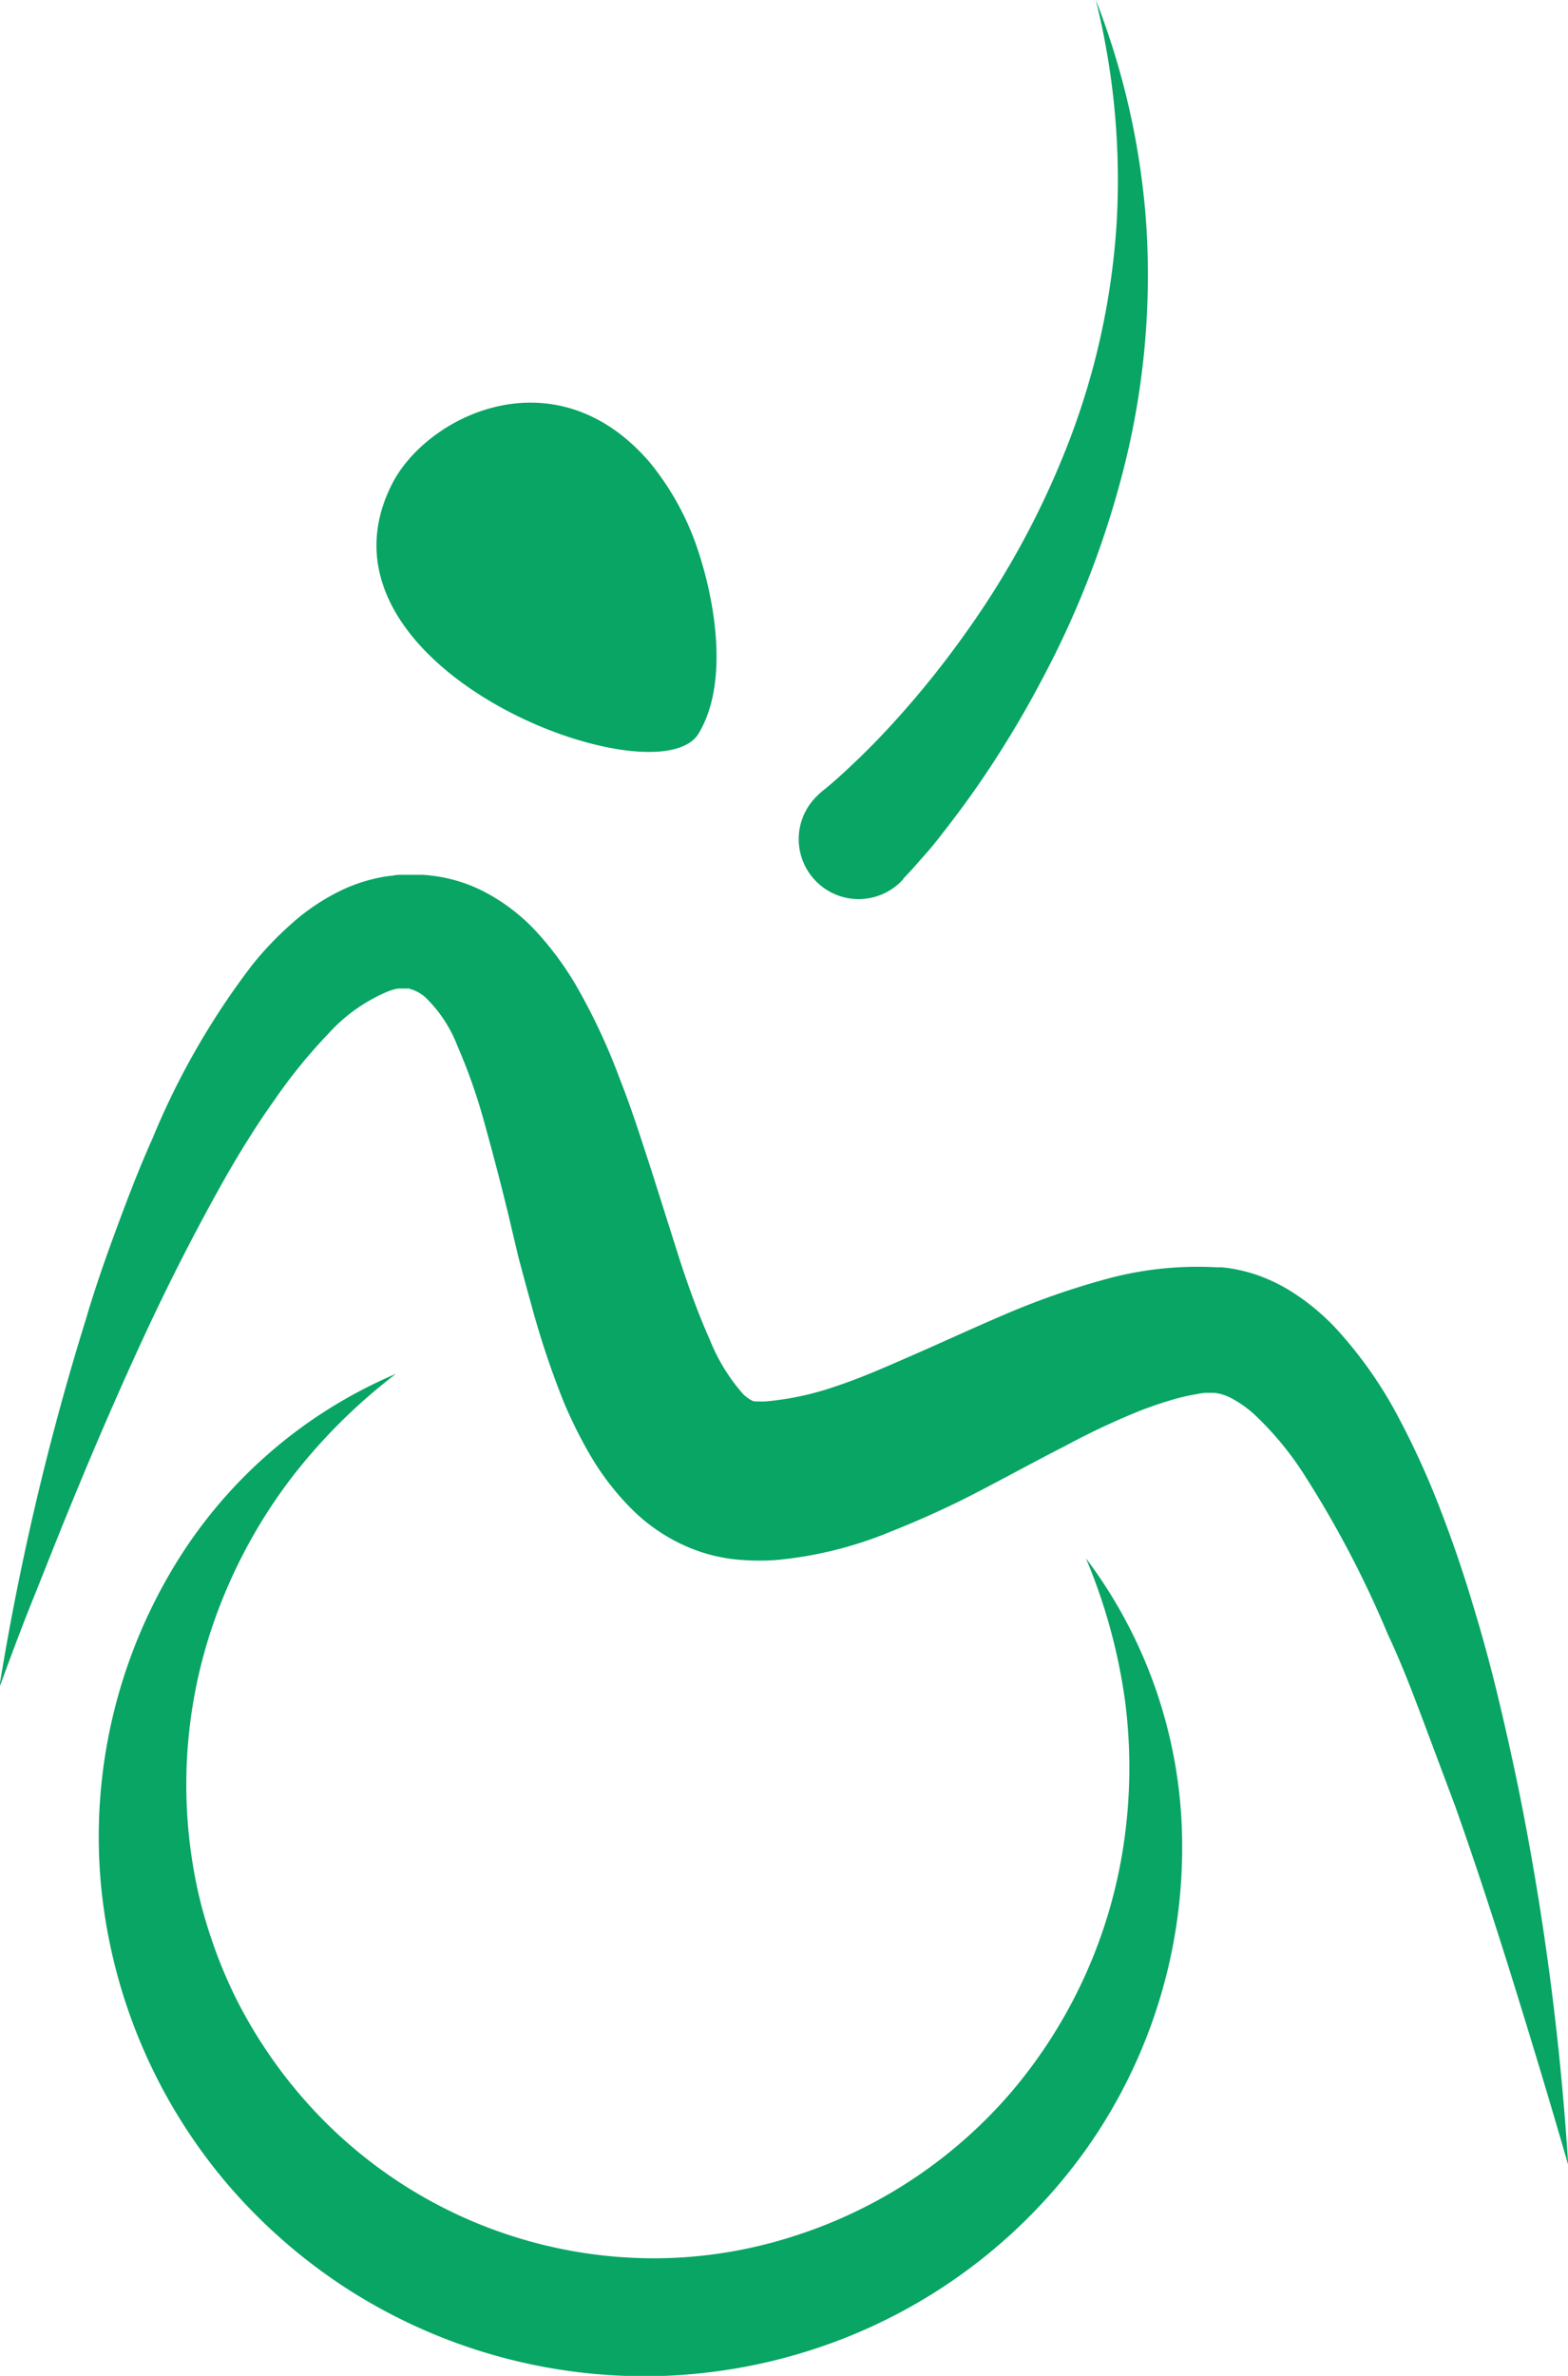 <svg id="Layer_1" data-name="Layer 1" xmlns="http://www.w3.org/2000/svg" viewBox="0 0 144.39 218.71"><defs><style>.cls-1{fill:#08a564;}</style></defs><path class="cls-1" d="M103.59,156.5a47.79,47.79,0,0,1-.09,13.09,45.54,45.54,0,0,1-10.25,22.85A43.94,43.94,0,0,1,73,205.88a42.19,42.19,0,0,1-11.94,2A42.88,42.88,0,0,1,28.66,194a44.21,44.21,0,0,1-6.91-10,43.33,43.33,0,0,1-2.34-5.69,41.26,41.26,0,0,1-1.54-6,45.44,45.44,0,0,1,2.54-24.91A47.85,47.85,0,0,1,26.87,136a51.84,51.84,0,0,1,9.59-9.53,43.89,43.89,0,0,0-20.9,18.52,48.11,48.11,0,0,0-6.27,28.42,49.79,49.79,0,0,0,11.52,27.49,50.67,50.67,0,0,0,11.48,10,50.67,50.67,0,0,0,29.14,7.8,50.62,50.62,0,0,0,14.94-2.94,49.72,49.72,0,0,0,23.71-18,48,48,0,0,0,8.78-27.74A44,44,0,0,0,100,143.45,52.09,52.09,0,0,1,103.59,156.5Z"/><path class="cls-1" d="M139.84,164.69q-.89-4.31-1.92-8.59t-2.34-8.55q-1.28-4.28-2.91-8.5a75.62,75.62,0,0,0-3.81-8.42,38.87,38.87,0,0,0-5.7-8.19,20.77,20.77,0,0,0-4.49-3.7,15.58,15.58,0,0,0-3-1.4,13.57,13.57,0,0,0-1.72-.46c-.3-.07-.6-.11-.9-.16l-.55-.06-.48,0a32,32,0,0,0-10.58,1.2,70.68,70.68,0,0,0-9,3.18c-2.79,1.19-5.44,2.42-8,3.54s-5,2.21-7.37,3A27,27,0,0,1,70.59,129a10,10,0,0,1-1.08,0,.64.64,0,0,1-.24-.06,3.21,3.21,0,0,1-.85-.62,17.13,17.13,0,0,1-3.06-5c-1-2.23-1.92-4.74-2.77-7.36L60,107.79c-.91-2.78-1.8-5.63-2.94-8.51a56.55,56.55,0,0,0-4.15-8.8,29,29,0,0,0-3.26-4.43,17.61,17.61,0,0,0-5-3.93,14,14,0,0,0-3.26-1.22,12.91,12.91,0,0,0-1.72-.3,8.34,8.34,0,0,0-.85-.07c-.27,0-.67,0-1,0l-.74,0c-.29,0-.59,0-.87.07a11.68,11.68,0,0,0-1.69.28,15,15,0,0,0-3.05,1.06,19.69,19.69,0,0,0-4.72,3.18,30.2,30.2,0,0,0-3.51,3.69,70.19,70.19,0,0,0-9.2,16c-1.22,2.72-2.28,5.49-3.3,8.25s-2,5.55-2.82,8.35a247.29,247.29,0,0,0-8,34c1-2.72,2-5.43,3.09-8.13s2.13-5.37,3.21-8c2.18-5.35,4.45-10.64,6.85-15.84s5-10.3,7.75-15.16c1.4-2.44,2.87-4.8,4.44-7a49.17,49.17,0,0,1,5-6.15,15.36,15.36,0,0,1,5.27-3.78A4.66,4.66,0,0,1,36.66,91l.45,0,.22,0h.07l.27,0c.08,0,0,0,.13.05l.22.07a3.52,3.52,0,0,1,.39.17,3.92,3.92,0,0,1,.72.48,12.42,12.42,0,0,1,3,4.53,51.81,51.81,0,0,1,2.51,7.18c.72,2.59,1.43,5.29,2.11,8.07l1,4.22c.38,1.42.76,2.85,1.17,4.31a80.22,80.22,0,0,0,3,9,42.11,42.11,0,0,0,2.34,4.72,24.43,24.43,0,0,0,3.69,4.89,16.42,16.42,0,0,0,6.34,4.09,15.49,15.49,0,0,0,4,.82,21.3,21.3,0,0,0,3.25,0A36,36,0,0,0,82,141a86.48,86.48,0,0,0,8.52-3.91c2.64-1.38,5.16-2.76,7.6-4a67.58,67.58,0,0,1,7.1-3.32c1.15-.43,2.27-.8,3.35-1.09.54-.14,1.08-.25,1.6-.34q.39-.08.78-.12l.38,0h0c-.06,0,.2,0-.12,0h.46v0h.18l.38.06a4.75,4.75,0,0,1,.94.32,10.15,10.15,0,0,1,2.33,1.6,29,29,0,0,1,4.66,5.65,95.36,95.36,0,0,1,7.64,14.6C129,153,130,155.6,131,158.26s2,5.34,3,8c1.91,5.4,3.7,10.88,5.41,16.39s3.39,11.06,5,16.65A255.59,255.59,0,0,0,139.84,164.69Z"/><polygon class="cls-1" points="111.72 128.16 111.71 128.16 111.71 128.17 111.72 128.16"/><path class="cls-1" d="M64.32,67.54c2.79-4.59,1.56-12,0-16.74a25.17,25.17,0,0,0-4.55-8.31C51,32.37,39.07,38.35,36,44.76,27.73,61.65,60.5,73.82,64.32,67.54Z"/><path class="cls-1" d="M83.18,80.88l.11-.11c.78-.81,1.35-1.49,2-2.22s1.2-1.45,1.77-2.19q1.72-2.2,3.28-4.48A94.35,94.35,0,0,0,96,62.46a86.26,86.26,0,0,0,7.74-20.39,72.37,72.37,0,0,0,1.81-21.46A70.14,70.14,0,0,0,100.91,0a68.63,68.63,0,0,1,1.91,20.62A67.75,67.75,0,0,1,98.5,40.47,79,79,0,0,1,89,58.16,87.11,87.11,0,0,1,82.75,66q-1.66,1.86-3.42,3.58c-.59.57-1.18,1.13-1.77,1.67s-1.23,1.1-1.73,1.49a5.76,5.76,0,0,0-.59.53,5.52,5.52,0,1,0,7.94,7.66Z"/></svg>